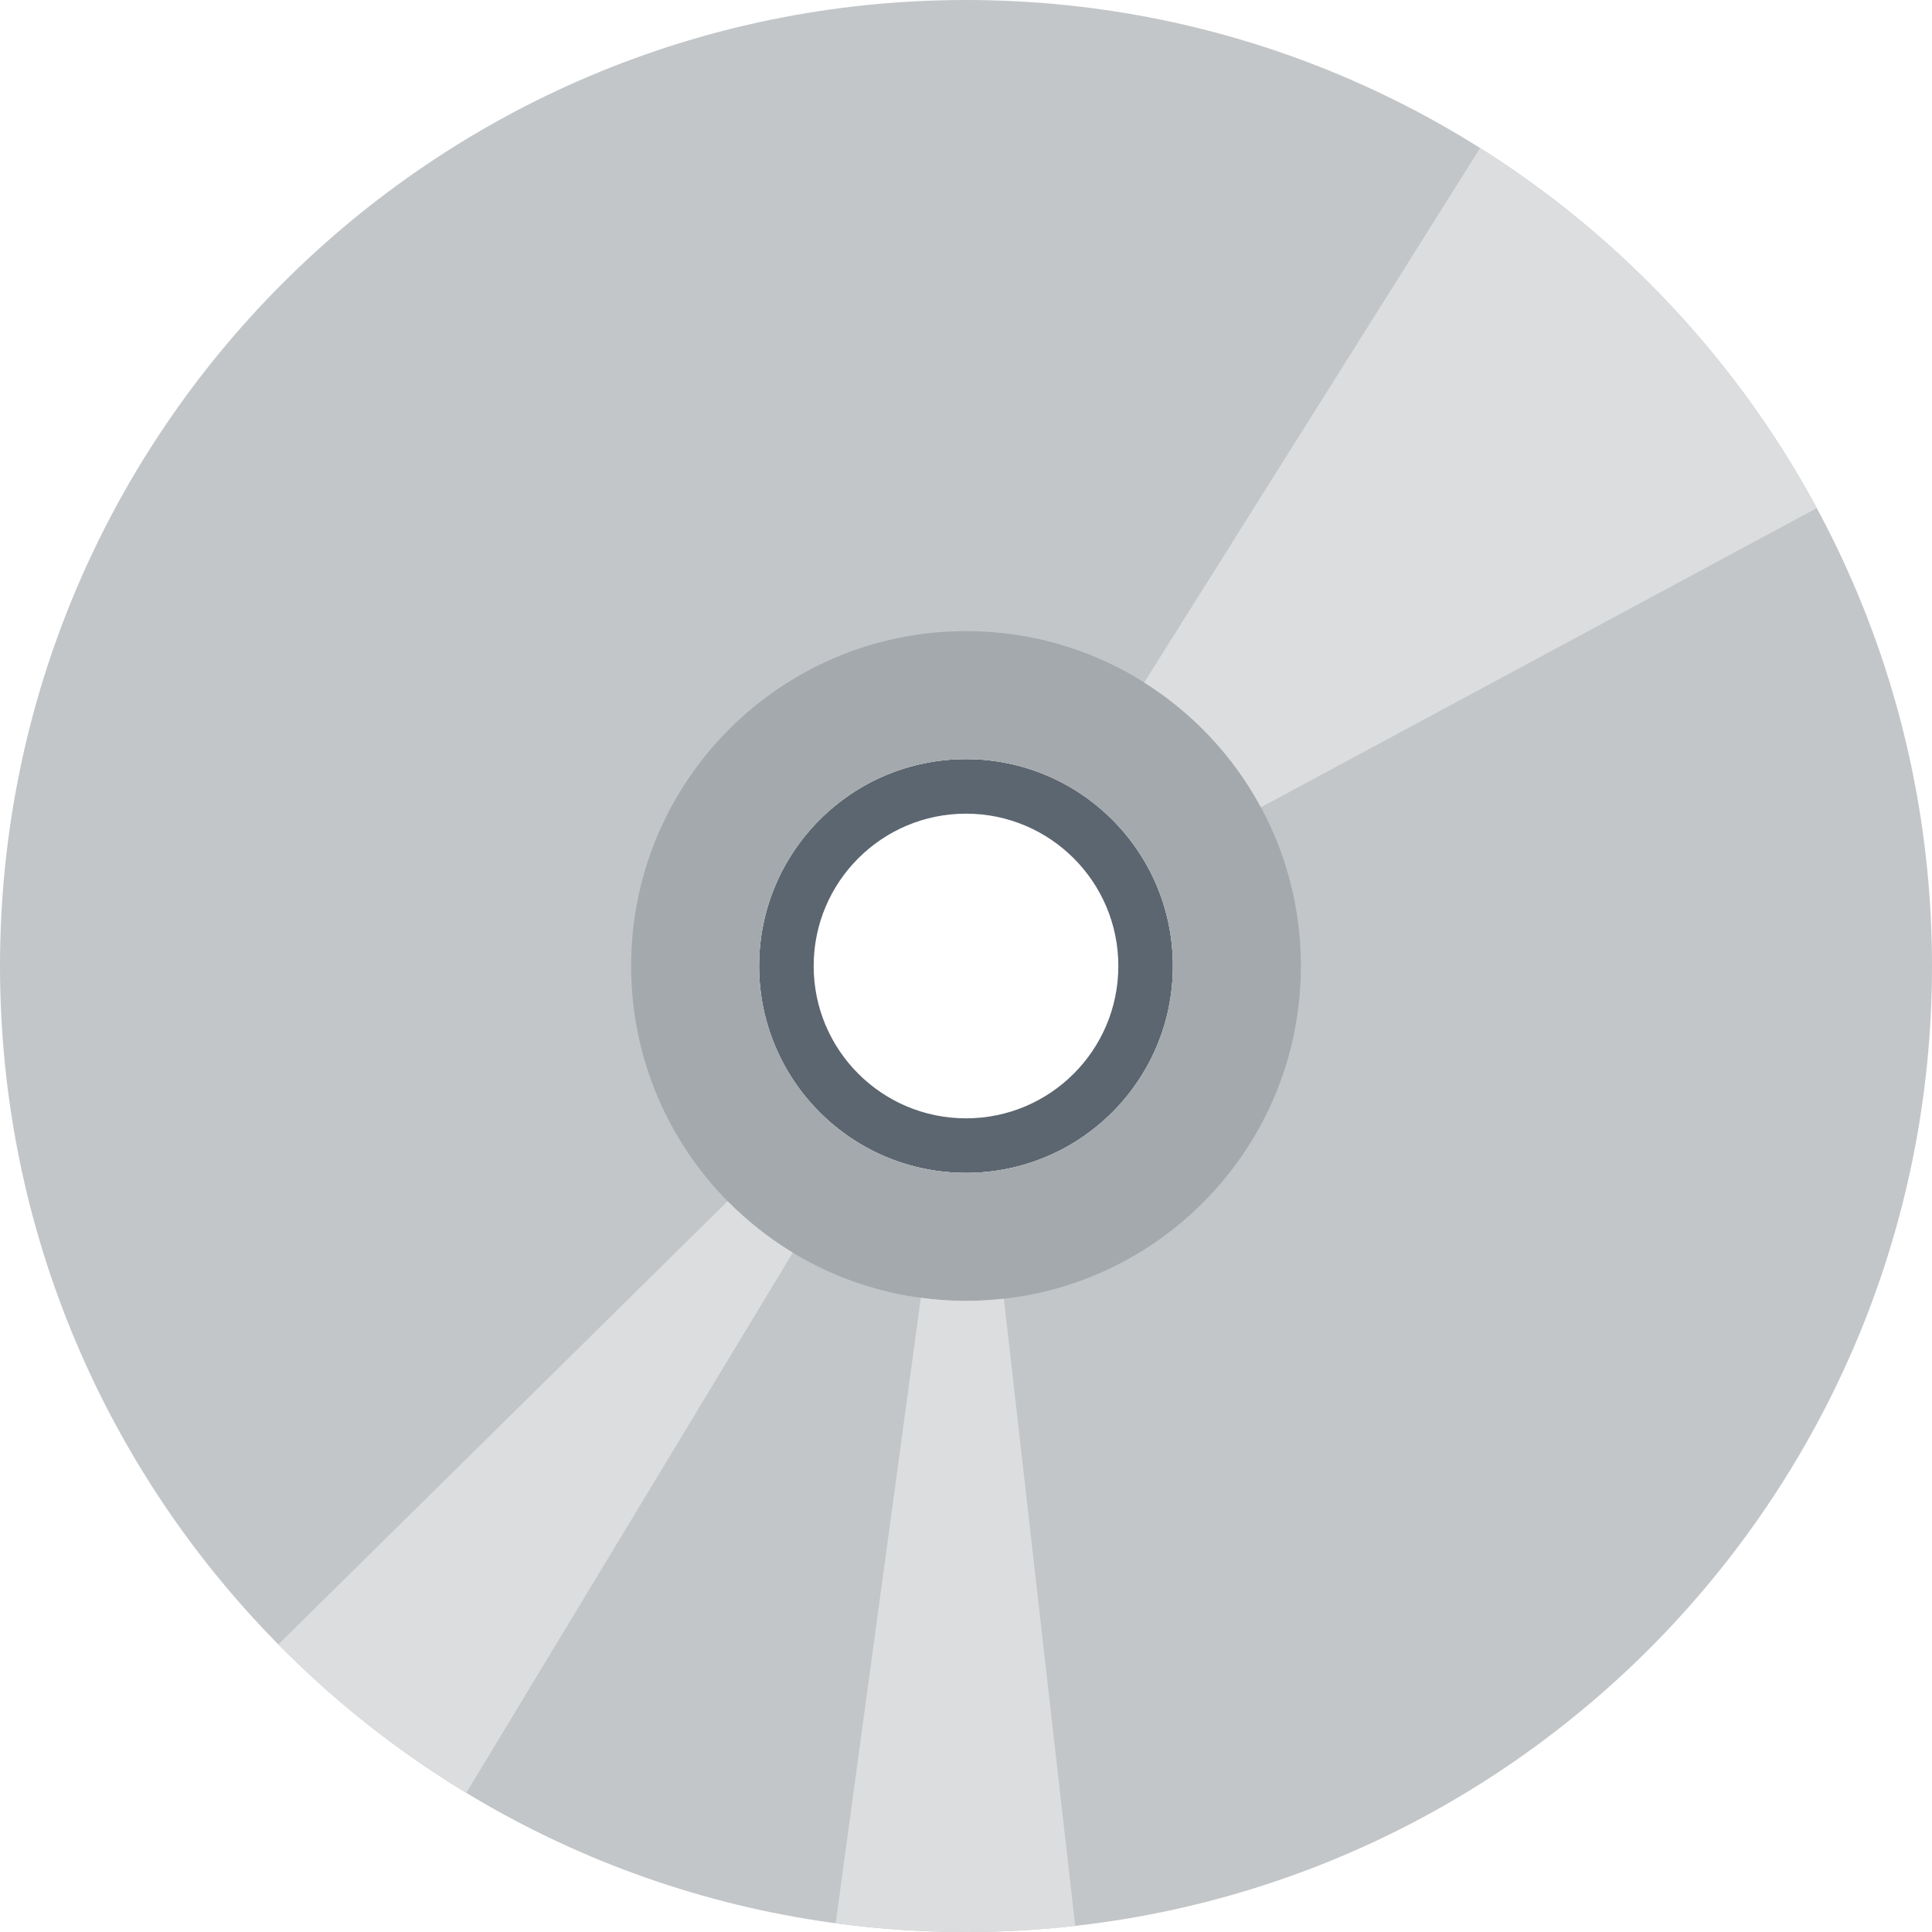 <?xml version="1.0" encoding="iso-8859-1"?>
<!-- Uploaded to: SVG Repo, www.svgrepo.com, Generator: SVG Repo Mixer Tools -->
<svg height="800px" width="800px" version="1.1" id="Layer_1" xmlns="http://www.w3.org/2000/svg" xmlns:xlink="http://www.w3.org/1999/xlink" 
	 viewBox="0 0 338 338" xml:space="preserve">
<g>
	<path style="fill:#5C6670;" d="M169,132.803c-19.99,0-36.197,16.206-36.197,36.197S149.01,205.197,169,205.197
		c19.991,0,36.197-16.206,36.197-36.197S188.991,132.803,169,132.803z M169,195.651c-14.719,0-26.65-11.933-26.65-26.651
		c0-14.719,11.932-26.651,26.65-26.651c14.72,0,26.651,11.933,26.651,26.651C195.651,183.719,183.72,195.651,169,195.651z"/>
	<path style="fill:#C3C6C8;" d="M169,0C75.664,0,0,75.664,0,169s75.664,169,169,169c93.337,0,169-75.664,169-169S262.337,0,169,0z
		 M169,205.197c-19.99,0-36.197-16.206-36.197-36.197S149.01,132.803,169,132.803c19.991,0,36.197,16.206,36.197,36.197
		S188.991,205.197,169,205.197z"/>
	<path style="fill:#A4A9AD;" d="M169,110.413c-32.356,0-58.587,26.229-58.587,58.587s26.231,58.587,58.587,58.587
		c32.357,0,58.588-26.229,58.588-58.587S201.357,110.413,169,110.413z M169,205.197c-19.99,0-36.197-16.206-36.197-36.197
		S149.01,132.803,169,132.803c19.991,0,36.197,16.206,36.197,36.197S188.991,205.197,169,205.197z"/>
	<path style="fill:#DCDDDE;" d="M258.943,25.909l-58.769,93.495c8.546,5.383,15.609,12.904,20.421,21.826l97.243-52.338
		C303.959,63.158,283.598,41.439,258.943,25.909z M48.702,287.684c9.816,9.951,20.853,18.693,32.876,25.974l57.116-94.51
		c-4.167-2.525-7.991-5.557-11.395-9.007L48.702,287.684z M169,227.587c-2.681,0-5.315-0.197-7.9-0.545l-14.894,109.423
		C153.662,337.47,161.269,338,169,338c6.46,0,12.832-0.375,19.103-1.081l-12.481-109.715
		C173.446,227.449,171.24,227.587,169,227.587z"/>
</g>
</svg>